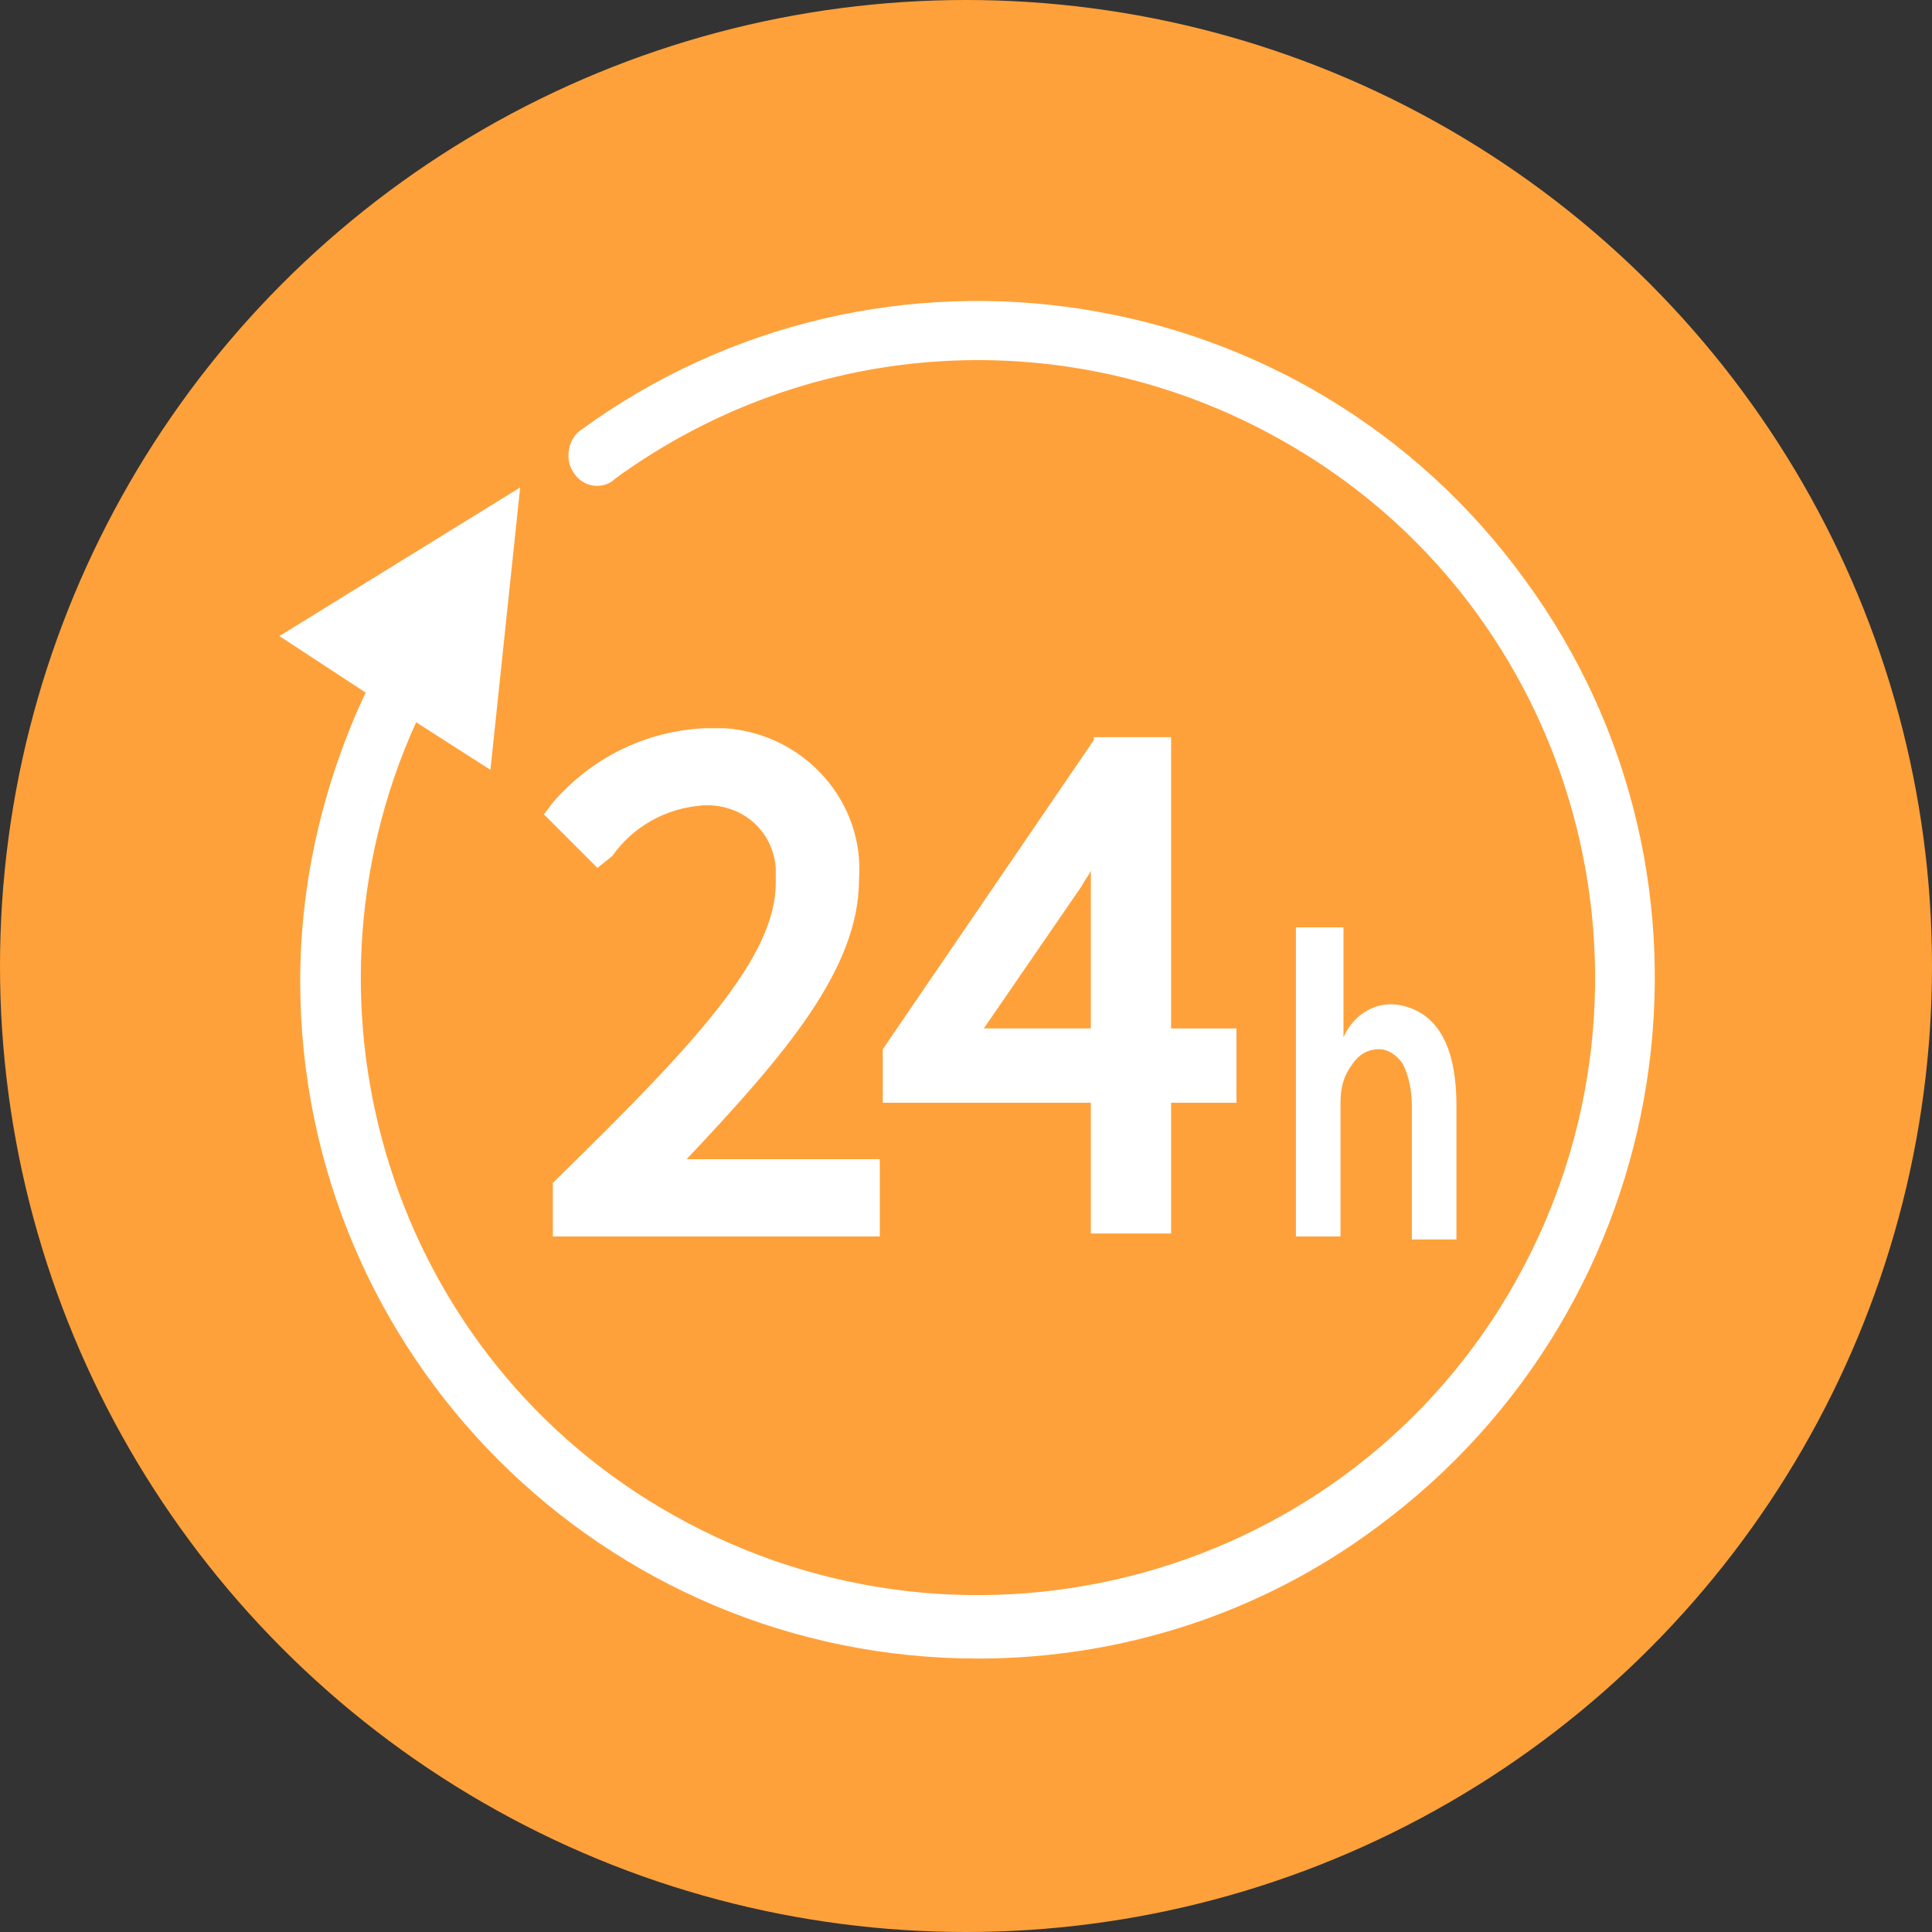 <?xml version="1.0" encoding="utf-8"?>
<!-- Generator: Adobe Illustrator 26.3.1, SVG Export Plug-In . SVG Version: 6.00 Build 0)  -->
<svg version="1.1" id="レイヤー_1" xmlns="http://www.w3.org/2000/svg" xmlns:xlink="http://www.w3.org/1999/xlink" x="0px"
	 y="0px" viewBox="0 0 65 65" style="enable-background:new 0 0 65 65;" xml:space="preserve">
<rect x="0" y="0" width="65" height="65" fill="#333333" stroke="none"/>
<style type="text/css">
	.st0{fill:#FFA13A;}
	.st1{fill:#FFFFFF;}
</style>
<g id="product_chatlite_section01_img03" transform="translate(-283 -598)">
	<circle id="楕円形_119" class="st0" cx="315.5" cy="630.5" r="32.5"/>
	<g>
		<path class="st1" d="M334.3,617.5c-7.4-10.2-21.7-12.4-31.8-5c-0.4,0.3-0.5,1-0.2,1.4c0.3,0.5,1,0.6,1.4,0.2
			c6.6-4.8,15.3-5.3,22.4-1.3c10,5.6,13.5,18.3,7.9,28.3c-5.6,10-18.3,13.5-28.3,7.9c-9.5-5.3-13.1-17-8.7-26.7l2.5,1.6l1-9.5
			l-8.1,5l2.9,1.9c-1.4,3-2.2,6.3-2.2,9.7c0,12.6,10.2,22.8,22.8,22.8c4.8,0,9.5-1.5,13.4-4.4C339.5,641.9,341.7,627.6,334.3,617.5z
			"/>
		<path class="st1" d="M303.6,626.8c0.7-1,1.8-1.6,3-1.7c1.3-0.1,2.4,0.8,2.5,2.1c0,0.2,0,0.3,0,0.5c0,2.5-2.7,5.4-7.3,9.9l-0.2,0.2
			v1.8h11V637h-5.2c-0.4,0-0.9,0-1.3,0c3.3-3.5,5.8-6.4,5.8-9.4c0.2-2.6-1.8-4.9-4.5-5.1c-0.2,0-0.4,0-0.7,0c-2,0.1-3.8,1-5.1,2.5
			l-0.3,0.4l1.8,1.8L303.6,626.8z"/>
		<path class="st1" d="M319.8,622.9l-7.1,10.4v1.8h7v4.4h2.7v-4.4h2.2v-2.5h-2.2v-9.8H319.8z M319.7,628.3v4.3l-3.6,0l3.3-4.8l0,0
			c0.1-0.2,0.2-0.3,0.3-0.5C319.7,627.7,319.7,628.1,319.7,628.3z"/>
		<path class="st1" d="M326.6,629.1v10.5l1.5,0v-4.5c0-0.5,0.1-0.9,0.4-1.3c0.2-0.3,0.5-0.5,0.9-0.5c0.3,0,0.6,0.2,0.8,0.5
			c0.2,0.4,0.3,0.9,0.3,1.4v4.5h1.5v-4.5c0-2.1-0.7-3.2-2-3.4c-0.8-0.1-1.5,0.4-1.8,1.1v-3.7H326.6z"/>
	</g>
</g>
</svg>
